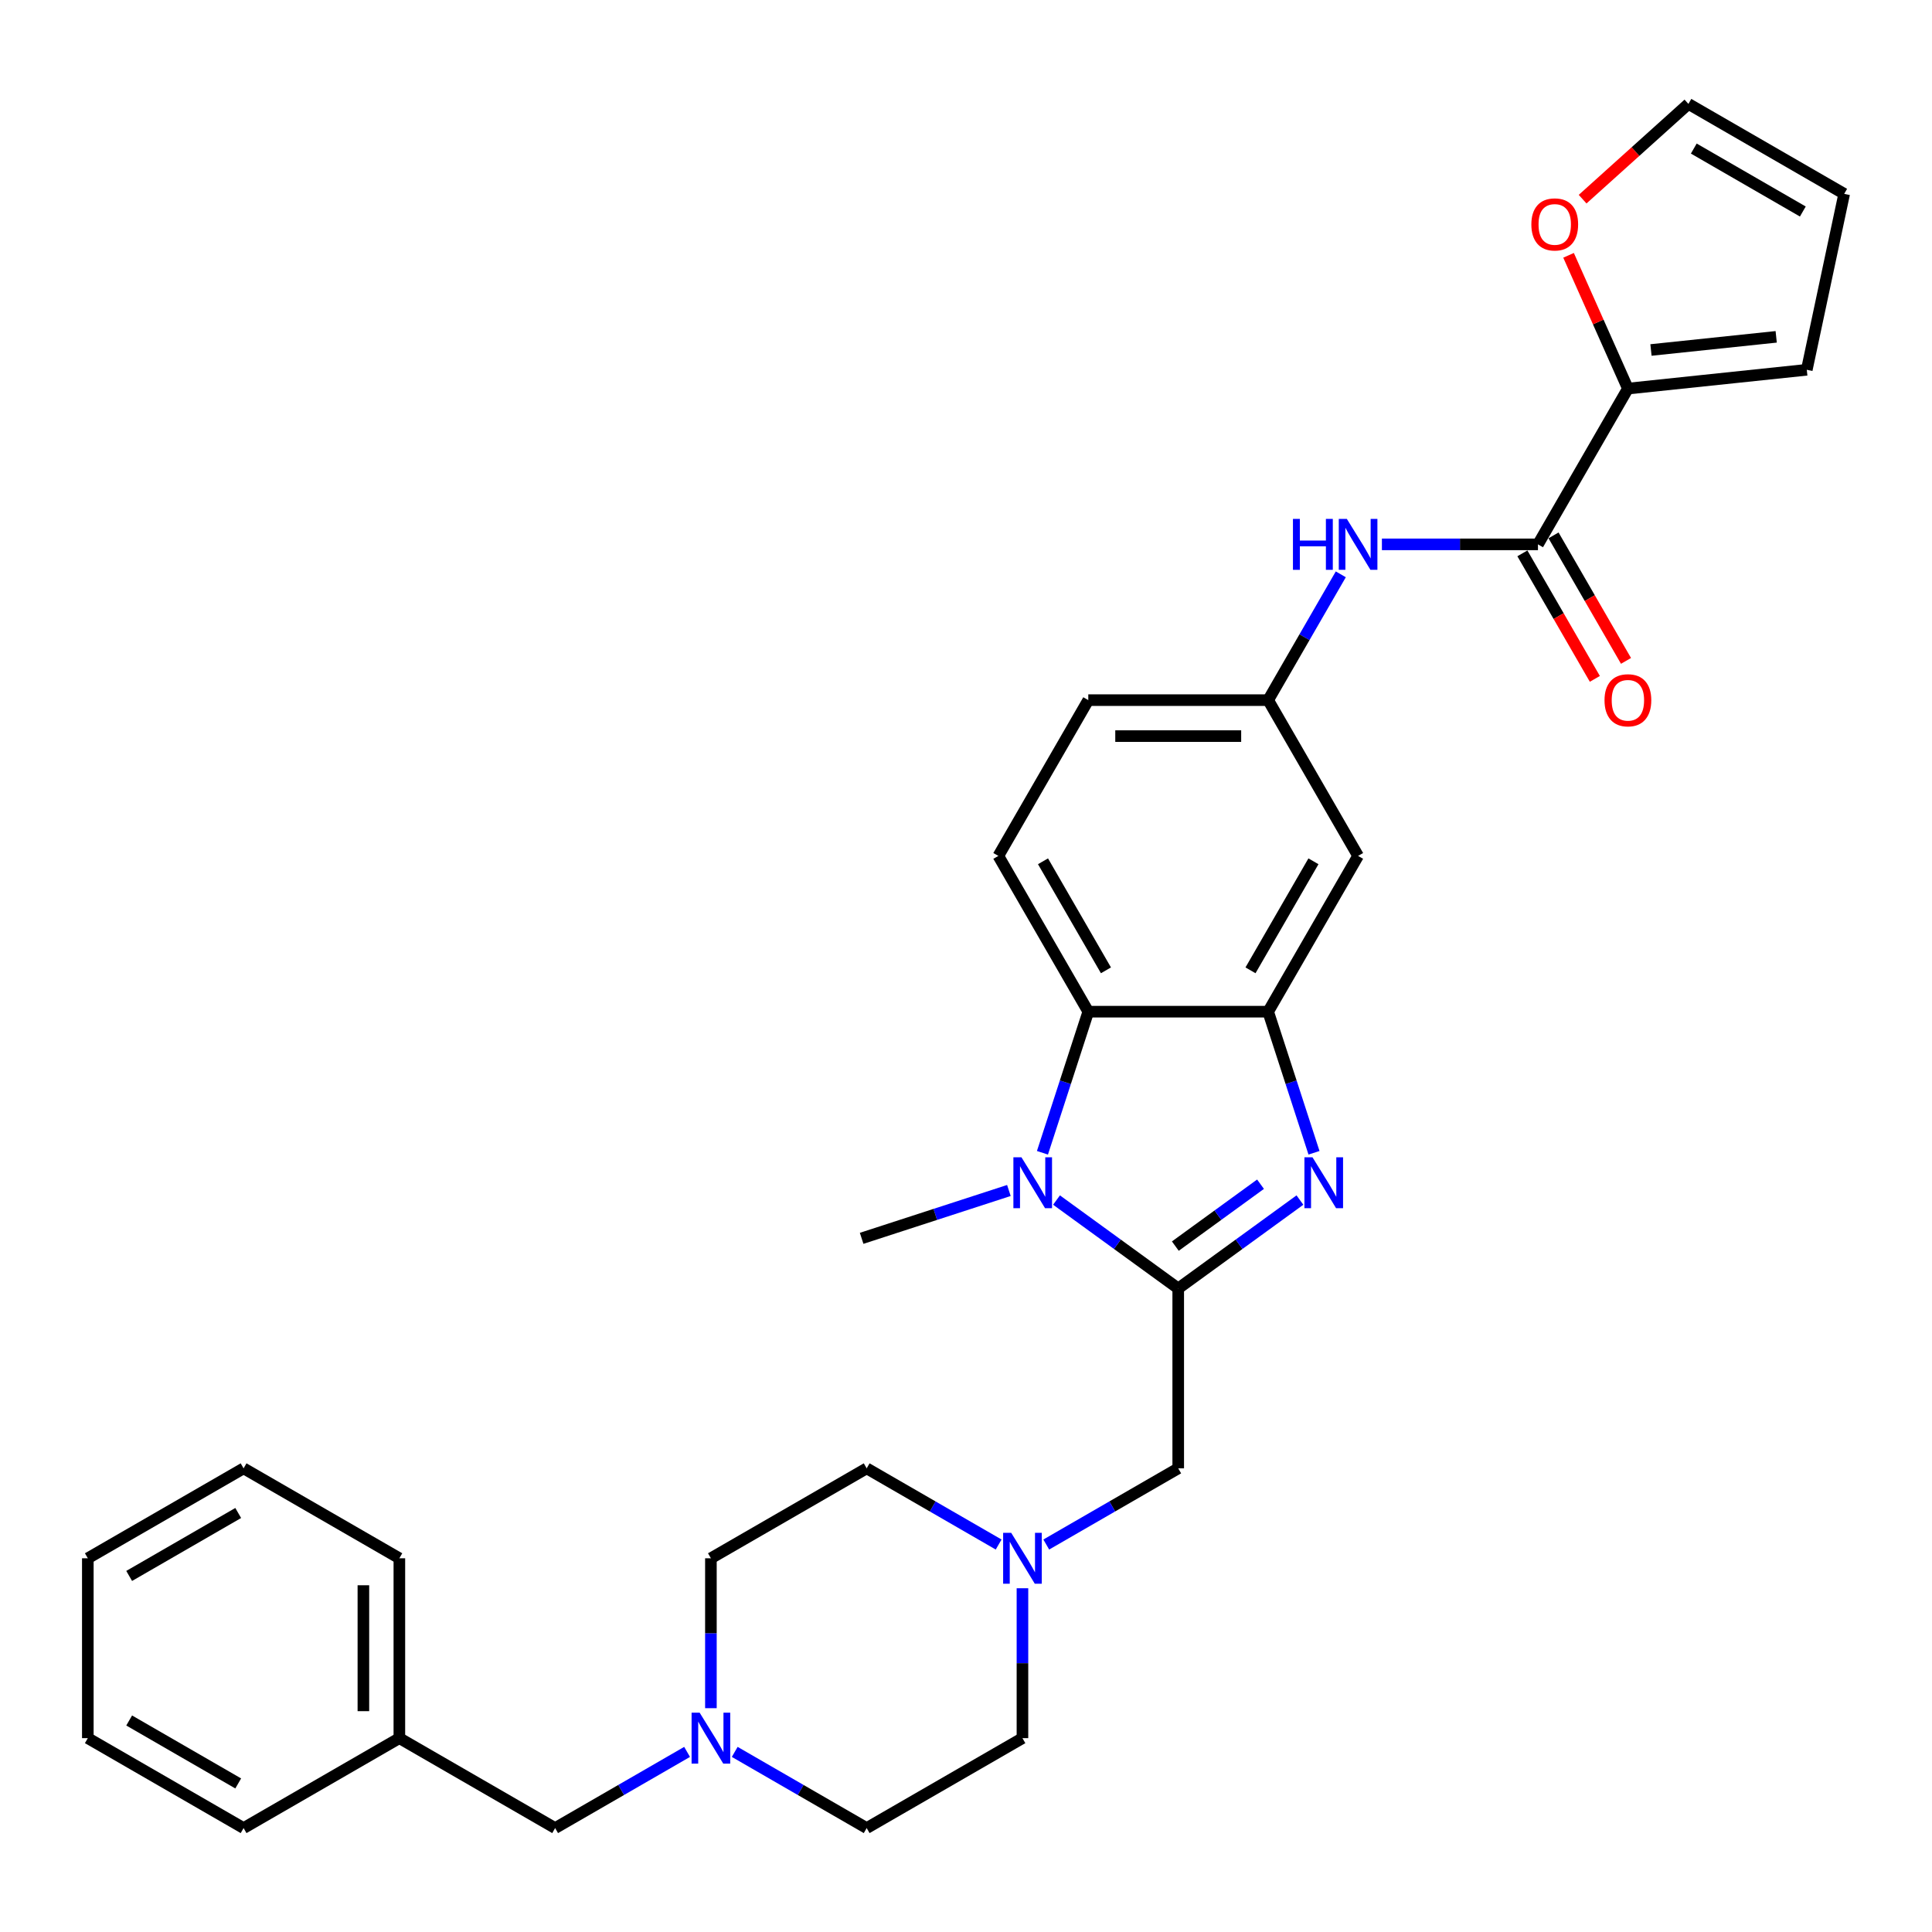 <?xml version='1.0' encoding='iso-8859-1'?>
<svg version='1.1' baseProfile='full'
              xmlns='http://www.w3.org/2000/svg'
                      xmlns:rdkit='http://www.rdkit.org/xml'
                      xmlns:xlink='http://www.w3.org/1999/xlink'
                  xml:space='preserve'
width='1000px' height='1000px' viewBox='0 0 1000 1000'>
<!-- END OF HEADER -->
<rect style='opacity:1.0;fill:#FFFFFF;stroke:none' width='1000' height='1000' x='0' y='0'> </rect>
<path class='bond-0' d='M 609.847,666.912 L 641.343,644.028' style='fill:none;fill-rule:evenodd;stroke:#000000;stroke-width:6px;stroke-linecap:butt;stroke-linejoin:miter;stroke-opacity:1' />
<path class='bond-0' d='M 641.343,644.028 L 672.84,621.144' style='fill:none;fill-rule:evenodd;stroke:#0000FF;stroke-width:6px;stroke-linecap:butt;stroke-linejoin:miter;stroke-opacity:1' />
<path class='bond-0' d='M 608.351,644.983 L 630.399,628.964' style='fill:none;fill-rule:evenodd;stroke:#000000;stroke-width:6px;stroke-linecap:butt;stroke-linejoin:miter;stroke-opacity:1' />
<path class='bond-0' d='M 630.399,628.964 L 652.447,612.945' style='fill:none;fill-rule:evenodd;stroke:#0000FF;stroke-width:6px;stroke-linecap:butt;stroke-linejoin:miter;stroke-opacity:1' />
<path class='bond-1' d='M 609.847,666.912 L 578.35,644.028' style='fill:none;fill-rule:evenodd;stroke:#000000;stroke-width:6px;stroke-linecap:butt;stroke-linejoin:miter;stroke-opacity:1' />
<path class='bond-1' d='M 578.35,644.028 L 546.853,621.144' style='fill:none;fill-rule:evenodd;stroke:#0000FF;stroke-width:6px;stroke-linecap:butt;stroke-linejoin:miter;stroke-opacity:1' />
<path class='bond-7' d='M 609.847,666.912 L 609.847,760.012' style='fill:none;fill-rule:evenodd;stroke:#000000;stroke-width:6px;stroke-linecap:butt;stroke-linejoin:miter;stroke-opacity:1' />
<path class='bond-2' d='M 680.127,596.678 L 668.262,560.161' style='fill:none;fill-rule:evenodd;stroke:#0000FF;stroke-width:6px;stroke-linecap:butt;stroke-linejoin:miter;stroke-opacity:1' />
<path class='bond-2' d='M 668.262,560.161 L 656.397,523.645' style='fill:none;fill-rule:evenodd;stroke:#000000;stroke-width:6px;stroke-linecap:butt;stroke-linejoin:miter;stroke-opacity:1' />
<path class='bond-3' d='M 539.567,596.678 L 551.431,560.161' style='fill:none;fill-rule:evenodd;stroke:#0000FF;stroke-width:6px;stroke-linecap:butt;stroke-linejoin:miter;stroke-opacity:1' />
<path class='bond-3' d='M 551.431,560.161 L 563.296,523.645' style='fill:none;fill-rule:evenodd;stroke:#000000;stroke-width:6px;stroke-linecap:butt;stroke-linejoin:miter;stroke-opacity:1' />
<path class='bond-24' d='M 522.2,616.194 L 484.092,628.576' style='fill:none;fill-rule:evenodd;stroke:#0000FF;stroke-width:6px;stroke-linecap:butt;stroke-linejoin:miter;stroke-opacity:1' />
<path class='bond-24' d='M 484.092,628.576 L 445.983,640.958' style='fill:none;fill-rule:evenodd;stroke:#000000;stroke-width:6px;stroke-linecap:butt;stroke-linejoin:miter;stroke-opacity:1' />
<path class='bond-9' d='M 656.397,523.645 L 702.947,443.017' style='fill:none;fill-rule:evenodd;stroke:#000000;stroke-width:6px;stroke-linecap:butt;stroke-linejoin:miter;stroke-opacity:1' />
<path class='bond-9' d='M 647.254,502.24 L 679.839,445.801' style='fill:none;fill-rule:evenodd;stroke:#000000;stroke-width:6px;stroke-linecap:butt;stroke-linejoin:miter;stroke-opacity:1' />
<path class='bond-31' d='M 656.397,523.645 L 563.296,523.645' style='fill:none;fill-rule:evenodd;stroke:#000000;stroke-width:6px;stroke-linecap:butt;stroke-linejoin:miter;stroke-opacity:1' />
<path class='bond-11' d='M 563.296,523.645 L 516.746,443.017' style='fill:none;fill-rule:evenodd;stroke:#000000;stroke-width:6px;stroke-linecap:butt;stroke-linejoin:miter;stroke-opacity:1' />
<path class='bond-11' d='M 572.439,502.24 L 539.854,445.801' style='fill:none;fill-rule:evenodd;stroke:#000000;stroke-width:6px;stroke-linecap:butt;stroke-linejoin:miter;stroke-opacity:1' />
<path class='bond-4' d='M 796.048,281.762 L 755.661,281.762' style='fill:none;fill-rule:evenodd;stroke:#000000;stroke-width:6px;stroke-linecap:butt;stroke-linejoin:miter;stroke-opacity:1' />
<path class='bond-4' d='M 755.661,281.762 L 715.274,281.762' style='fill:none;fill-rule:evenodd;stroke:#0000FF;stroke-width:6px;stroke-linecap:butt;stroke-linejoin:miter;stroke-opacity:1' />
<path class='bond-5' d='M 796.048,281.762 L 842.598,201.135' style='fill:none;fill-rule:evenodd;stroke:#000000;stroke-width:6px;stroke-linecap:butt;stroke-linejoin:miter;stroke-opacity:1' />
<path class='bond-15' d='M 787.985,286.417 L 806.74,318.901' style='fill:none;fill-rule:evenodd;stroke:#000000;stroke-width:6px;stroke-linecap:butt;stroke-linejoin:miter;stroke-opacity:1' />
<path class='bond-15' d='M 806.74,318.901 L 825.494,351.385' style='fill:none;fill-rule:evenodd;stroke:#FF0000;stroke-width:6px;stroke-linecap:butt;stroke-linejoin:miter;stroke-opacity:1' />
<path class='bond-15' d='M 804.111,277.107 L 822.865,309.591' style='fill:none;fill-rule:evenodd;stroke:#000000;stroke-width:6px;stroke-linecap:butt;stroke-linejoin:miter;stroke-opacity:1' />
<path class='bond-15' d='M 822.865,309.591 L 841.62,342.075' style='fill:none;fill-rule:evenodd;stroke:#FF0000;stroke-width:6px;stroke-linecap:butt;stroke-linejoin:miter;stroke-opacity:1' />
<path class='bond-12' d='M 842.598,201.135 L 827.242,166.643' style='fill:none;fill-rule:evenodd;stroke:#000000;stroke-width:6px;stroke-linecap:butt;stroke-linejoin:miter;stroke-opacity:1' />
<path class='bond-12' d='M 827.242,166.643 L 811.885,132.152' style='fill:none;fill-rule:evenodd;stroke:#FF0000;stroke-width:6px;stroke-linecap:butt;stroke-linejoin:miter;stroke-opacity:1' />
<path class='bond-14' d='M 842.598,201.135 L 935.189,191.403' style='fill:none;fill-rule:evenodd;stroke:#000000;stroke-width:6px;stroke-linecap:butt;stroke-linejoin:miter;stroke-opacity:1' />
<path class='bond-14' d='M 854.54,181.157 L 919.354,174.345' style='fill:none;fill-rule:evenodd;stroke:#000000;stroke-width:6px;stroke-linecap:butt;stroke-linejoin:miter;stroke-opacity:1' />
<path class='bond-6' d='M 693.992,297.273 L 675.195,329.831' style='fill:none;fill-rule:evenodd;stroke:#0000FF;stroke-width:6px;stroke-linecap:butt;stroke-linejoin:miter;stroke-opacity:1' />
<path class='bond-6' d='M 675.195,329.831 L 656.397,362.39' style='fill:none;fill-rule:evenodd;stroke:#000000;stroke-width:6px;stroke-linecap:butt;stroke-linejoin:miter;stroke-opacity:1' />
<path class='bond-8' d='M 609.847,760.012 L 575.696,779.729' style='fill:none;fill-rule:evenodd;stroke:#000000;stroke-width:6px;stroke-linecap:butt;stroke-linejoin:miter;stroke-opacity:1' />
<path class='bond-8' d='M 575.696,779.729 L 541.546,799.446' style='fill:none;fill-rule:evenodd;stroke:#0000FF;stroke-width:6px;stroke-linecap:butt;stroke-linejoin:miter;stroke-opacity:1' />
<path class='bond-20' d='M 516.893,799.446 L 482.742,779.729' style='fill:none;fill-rule:evenodd;stroke:#0000FF;stroke-width:6px;stroke-linecap:butt;stroke-linejoin:miter;stroke-opacity:1' />
<path class='bond-20' d='M 482.742,779.729 L 448.592,760.012' style='fill:none;fill-rule:evenodd;stroke:#000000;stroke-width:6px;stroke-linecap:butt;stroke-linejoin:miter;stroke-opacity:1' />
<path class='bond-21' d='M 529.219,822.073 L 529.219,860.868' style='fill:none;fill-rule:evenodd;stroke:#0000FF;stroke-width:6px;stroke-linecap:butt;stroke-linejoin:miter;stroke-opacity:1' />
<path class='bond-21' d='M 529.219,860.868 L 529.219,899.663' style='fill:none;fill-rule:evenodd;stroke:#000000;stroke-width:6px;stroke-linecap:butt;stroke-linejoin:miter;stroke-opacity:1' />
<path class='bond-13' d='M 702.947,443.017 L 656.397,362.39' style='fill:none;fill-rule:evenodd;stroke:#000000;stroke-width:6px;stroke-linecap:butt;stroke-linejoin:miter;stroke-opacity:1' />
<path class='bond-10' d='M 380.291,906.78 L 414.441,926.497' style='fill:none;fill-rule:evenodd;stroke:#0000FF;stroke-width:6px;stroke-linecap:butt;stroke-linejoin:miter;stroke-opacity:1' />
<path class='bond-10' d='M 414.441,926.497 L 448.592,946.213' style='fill:none;fill-rule:evenodd;stroke:#000000;stroke-width:6px;stroke-linecap:butt;stroke-linejoin:miter;stroke-opacity:1' />
<path class='bond-18' d='M 355.638,906.78 L 321.487,926.497' style='fill:none;fill-rule:evenodd;stroke:#0000FF;stroke-width:6px;stroke-linecap:butt;stroke-linejoin:miter;stroke-opacity:1' />
<path class='bond-18' d='M 321.487,926.497 L 287.337,946.213' style='fill:none;fill-rule:evenodd;stroke:#000000;stroke-width:6px;stroke-linecap:butt;stroke-linejoin:miter;stroke-opacity:1' />
<path class='bond-32' d='M 367.964,884.152 L 367.964,845.357' style='fill:none;fill-rule:evenodd;stroke:#0000FF;stroke-width:6px;stroke-linecap:butt;stroke-linejoin:miter;stroke-opacity:1' />
<path class='bond-32' d='M 367.964,845.357 L 367.964,806.562' style='fill:none;fill-rule:evenodd;stroke:#000000;stroke-width:6px;stroke-linecap:butt;stroke-linejoin:miter;stroke-opacity:1' />
<path class='bond-19' d='M 516.746,443.017 L 563.296,362.39' style='fill:none;fill-rule:evenodd;stroke:#000000;stroke-width:6px;stroke-linecap:butt;stroke-linejoin:miter;stroke-opacity:1' />
<path class='bond-16' d='M 819.161,103.09 L 846.54,78.438' style='fill:none;fill-rule:evenodd;stroke:#FF0000;stroke-width:6px;stroke-linecap:butt;stroke-linejoin:miter;stroke-opacity:1' />
<path class='bond-16' d='M 846.54,78.438 L 873.918,53.787' style='fill:none;fill-rule:evenodd;stroke:#000000;stroke-width:6px;stroke-linecap:butt;stroke-linejoin:miter;stroke-opacity:1' />
<path class='bond-33' d='M 656.397,362.39 L 563.296,362.39' style='fill:none;fill-rule:evenodd;stroke:#000000;stroke-width:6px;stroke-linecap:butt;stroke-linejoin:miter;stroke-opacity:1' />
<path class='bond-33' d='M 642.432,381.01 L 577.262,381.01' style='fill:none;fill-rule:evenodd;stroke:#000000;stroke-width:6px;stroke-linecap:butt;stroke-linejoin:miter;stroke-opacity:1' />
<path class='bond-17' d='M 935.189,191.403 L 954.545,100.337' style='fill:none;fill-rule:evenodd;stroke:#000000;stroke-width:6px;stroke-linecap:butt;stroke-linejoin:miter;stroke-opacity:1' />
<path class='bond-34' d='M 873.918,53.787 L 954.545,100.337' style='fill:none;fill-rule:evenodd;stroke:#000000;stroke-width:6px;stroke-linecap:butt;stroke-linejoin:miter;stroke-opacity:1' />
<path class='bond-34' d='M 876.702,76.895 L 933.141,109.48' style='fill:none;fill-rule:evenodd;stroke:#000000;stroke-width:6px;stroke-linecap:butt;stroke-linejoin:miter;stroke-opacity:1' />
<path class='bond-25' d='M 287.337,946.213 L 206.709,899.663' style='fill:none;fill-rule:evenodd;stroke:#000000;stroke-width:6px;stroke-linecap:butt;stroke-linejoin:miter;stroke-opacity:1' />
<path class='bond-23' d='M 448.592,760.012 L 367.964,806.562' style='fill:none;fill-rule:evenodd;stroke:#000000;stroke-width:6px;stroke-linecap:butt;stroke-linejoin:miter;stroke-opacity:1' />
<path class='bond-22' d='M 529.219,899.663 L 448.592,946.213' style='fill:none;fill-rule:evenodd;stroke:#000000;stroke-width:6px;stroke-linecap:butt;stroke-linejoin:miter;stroke-opacity:1' />
<path class='bond-26' d='M 206.709,899.663 L 206.709,806.562' style='fill:none;fill-rule:evenodd;stroke:#000000;stroke-width:6px;stroke-linecap:butt;stroke-linejoin:miter;stroke-opacity:1' />
<path class='bond-26' d='M 188.089,885.698 L 188.089,820.528' style='fill:none;fill-rule:evenodd;stroke:#000000;stroke-width:6px;stroke-linecap:butt;stroke-linejoin:miter;stroke-opacity:1' />
<path class='bond-27' d='M 206.709,899.663 L 126.082,946.213' style='fill:none;fill-rule:evenodd;stroke:#000000;stroke-width:6px;stroke-linecap:butt;stroke-linejoin:miter;stroke-opacity:1' />
<path class='bond-29' d='M 206.709,806.562 L 126.082,760.012' style='fill:none;fill-rule:evenodd;stroke:#000000;stroke-width:6px;stroke-linecap:butt;stroke-linejoin:miter;stroke-opacity:1' />
<path class='bond-28' d='M 126.082,946.213 L 45.455,899.663' style='fill:none;fill-rule:evenodd;stroke:#000000;stroke-width:6px;stroke-linecap:butt;stroke-linejoin:miter;stroke-opacity:1' />
<path class='bond-28' d='M 123.298,923.105 L 66.859,890.52' style='fill:none;fill-rule:evenodd;stroke:#000000;stroke-width:6px;stroke-linecap:butt;stroke-linejoin:miter;stroke-opacity:1' />
<path class='bond-30' d='M 45.455,899.663 L 45.455,806.562' style='fill:none;fill-rule:evenodd;stroke:#000000;stroke-width:6px;stroke-linecap:butt;stroke-linejoin:miter;stroke-opacity:1' />
<path class='bond-35' d='M 126.082,760.012 L 45.455,806.562' style='fill:none;fill-rule:evenodd;stroke:#000000;stroke-width:6px;stroke-linecap:butt;stroke-linejoin:miter;stroke-opacity:1' />
<path class='bond-35' d='M 123.298,783.12 L 66.859,815.705' style='fill:none;fill-rule:evenodd;stroke:#000000;stroke-width:6px;stroke-linecap:butt;stroke-linejoin:miter;stroke-opacity:1' />
<path  class='atom-1' d='M 679.339 599.005
L 687.978 612.971
Q 688.835 614.348, 690.213 616.843
Q 691.591 619.339, 691.665 619.488
L 691.665 599.005
L 695.166 599.005
L 695.166 625.372
L 691.553 625.372
L 682.281 610.103
Q 681.201 608.315, 680.046 606.267
Q 678.929 604.219, 678.594 603.586
L 678.594 625.372
L 675.168 625.372
L 675.168 599.005
L 679.339 599.005
' fill='#0000FF'/>
<path  class='atom-2' d='M 528.699 599.005
L 537.338 612.971
Q 538.195 614.348, 539.573 616.843
Q 540.951 619.339, 541.025 619.488
L 541.025 599.005
L 544.526 599.005
L 544.526 625.372
L 540.914 625.372
L 531.641 610.103
Q 530.561 608.315, 529.406 606.267
Q 528.289 604.219, 527.954 603.586
L 527.954 625.372
L 524.528 625.372
L 524.528 599.005
L 528.699 599.005
' fill='#0000FF'/>
<path  class='atom-7' d='M 669.226 268.579
L 672.801 268.579
L 672.801 279.788
L 686.282 279.788
L 686.282 268.579
L 689.857 268.579
L 689.857 294.945
L 686.282 294.945
L 686.282 282.768
L 672.801 282.768
L 672.801 294.945
L 669.226 294.945
L 669.226 268.579
' fill='#0000FF'/>
<path  class='atom-7' d='M 697.119 268.579
L 705.759 282.544
Q 706.616 283.922, 707.993 286.417
Q 709.371 288.912, 709.446 289.061
L 709.446 268.579
L 712.946 268.579
L 712.946 294.945
L 709.334 294.945
L 700.061 279.677
Q 698.981 277.889, 697.827 275.841
Q 696.71 273.793, 696.374 273.16
L 696.374 294.945
L 692.948 294.945
L 692.948 268.579
L 697.119 268.579
' fill='#0000FF'/>
<path  class='atom-9' d='M 523.391 793.379
L 532.031 807.345
Q 532.887 808.722, 534.265 811.217
Q 535.643 813.713, 535.718 813.862
L 535.718 793.379
L 539.218 793.379
L 539.218 819.746
L 535.606 819.746
L 526.333 804.477
Q 525.253 802.689, 524.099 800.641
Q 522.982 798.593, 522.646 797.96
L 522.646 819.746
L 519.22 819.746
L 519.22 793.379
L 523.391 793.379
' fill='#0000FF'/>
<path  class='atom-11' d='M 362.136 886.48
L 370.776 900.445
Q 371.633 901.823, 373.01 904.318
Q 374.388 906.813, 374.463 906.962
L 374.463 886.48
L 377.963 886.48
L 377.963 912.846
L 374.351 912.846
L 365.078 897.578
Q 363.998 895.79, 362.844 893.742
Q 361.727 891.694, 361.391 891.061
L 361.391 912.846
L 357.965 912.846
L 357.965 886.48
L 362.136 886.48
' fill='#0000FF'/>
<path  class='atom-13' d='M 792.628 116.158
Q 792.628 109.827, 795.756 106.289
Q 798.884 102.751, 804.731 102.751
Q 810.578 102.751, 813.706 106.289
Q 816.834 109.827, 816.834 116.158
Q 816.834 122.563, 813.668 126.212
Q 810.503 129.825, 804.731 129.825
Q 798.921 129.825, 795.756 126.212
Q 792.628 122.6, 792.628 116.158
M 804.731 126.846
Q 808.753 126.846, 810.913 124.164
Q 813.11 121.446, 813.11 116.158
Q 813.11 110.981, 810.913 108.374
Q 808.753 105.73, 804.731 105.73
Q 800.709 105.73, 798.512 108.337
Q 796.352 110.944, 796.352 116.158
Q 796.352 121.483, 798.512 124.164
Q 800.709 126.846, 804.731 126.846
' fill='#FF0000'/>
<path  class='atom-16' d='M 830.495 362.464
Q 830.495 356.133, 833.623 352.595
Q 836.751 349.058, 842.598 349.058
Q 848.445 349.058, 851.573 352.595
Q 854.701 356.133, 854.701 362.464
Q 854.701 368.869, 851.536 372.519
Q 848.37 376.131, 842.598 376.131
Q 836.789 376.131, 833.623 372.519
Q 830.495 368.907, 830.495 362.464
M 842.598 373.152
Q 846.62 373.152, 848.78 370.471
Q 850.977 367.752, 850.977 362.464
Q 850.977 357.288, 848.78 354.681
Q 846.62 352.037, 842.598 352.037
Q 838.576 352.037, 836.379 354.644
Q 834.219 357.25, 834.219 362.464
Q 834.219 367.789, 836.379 370.471
Q 838.576 373.152, 842.598 373.152
' fill='#FF0000'/>
</svg>
